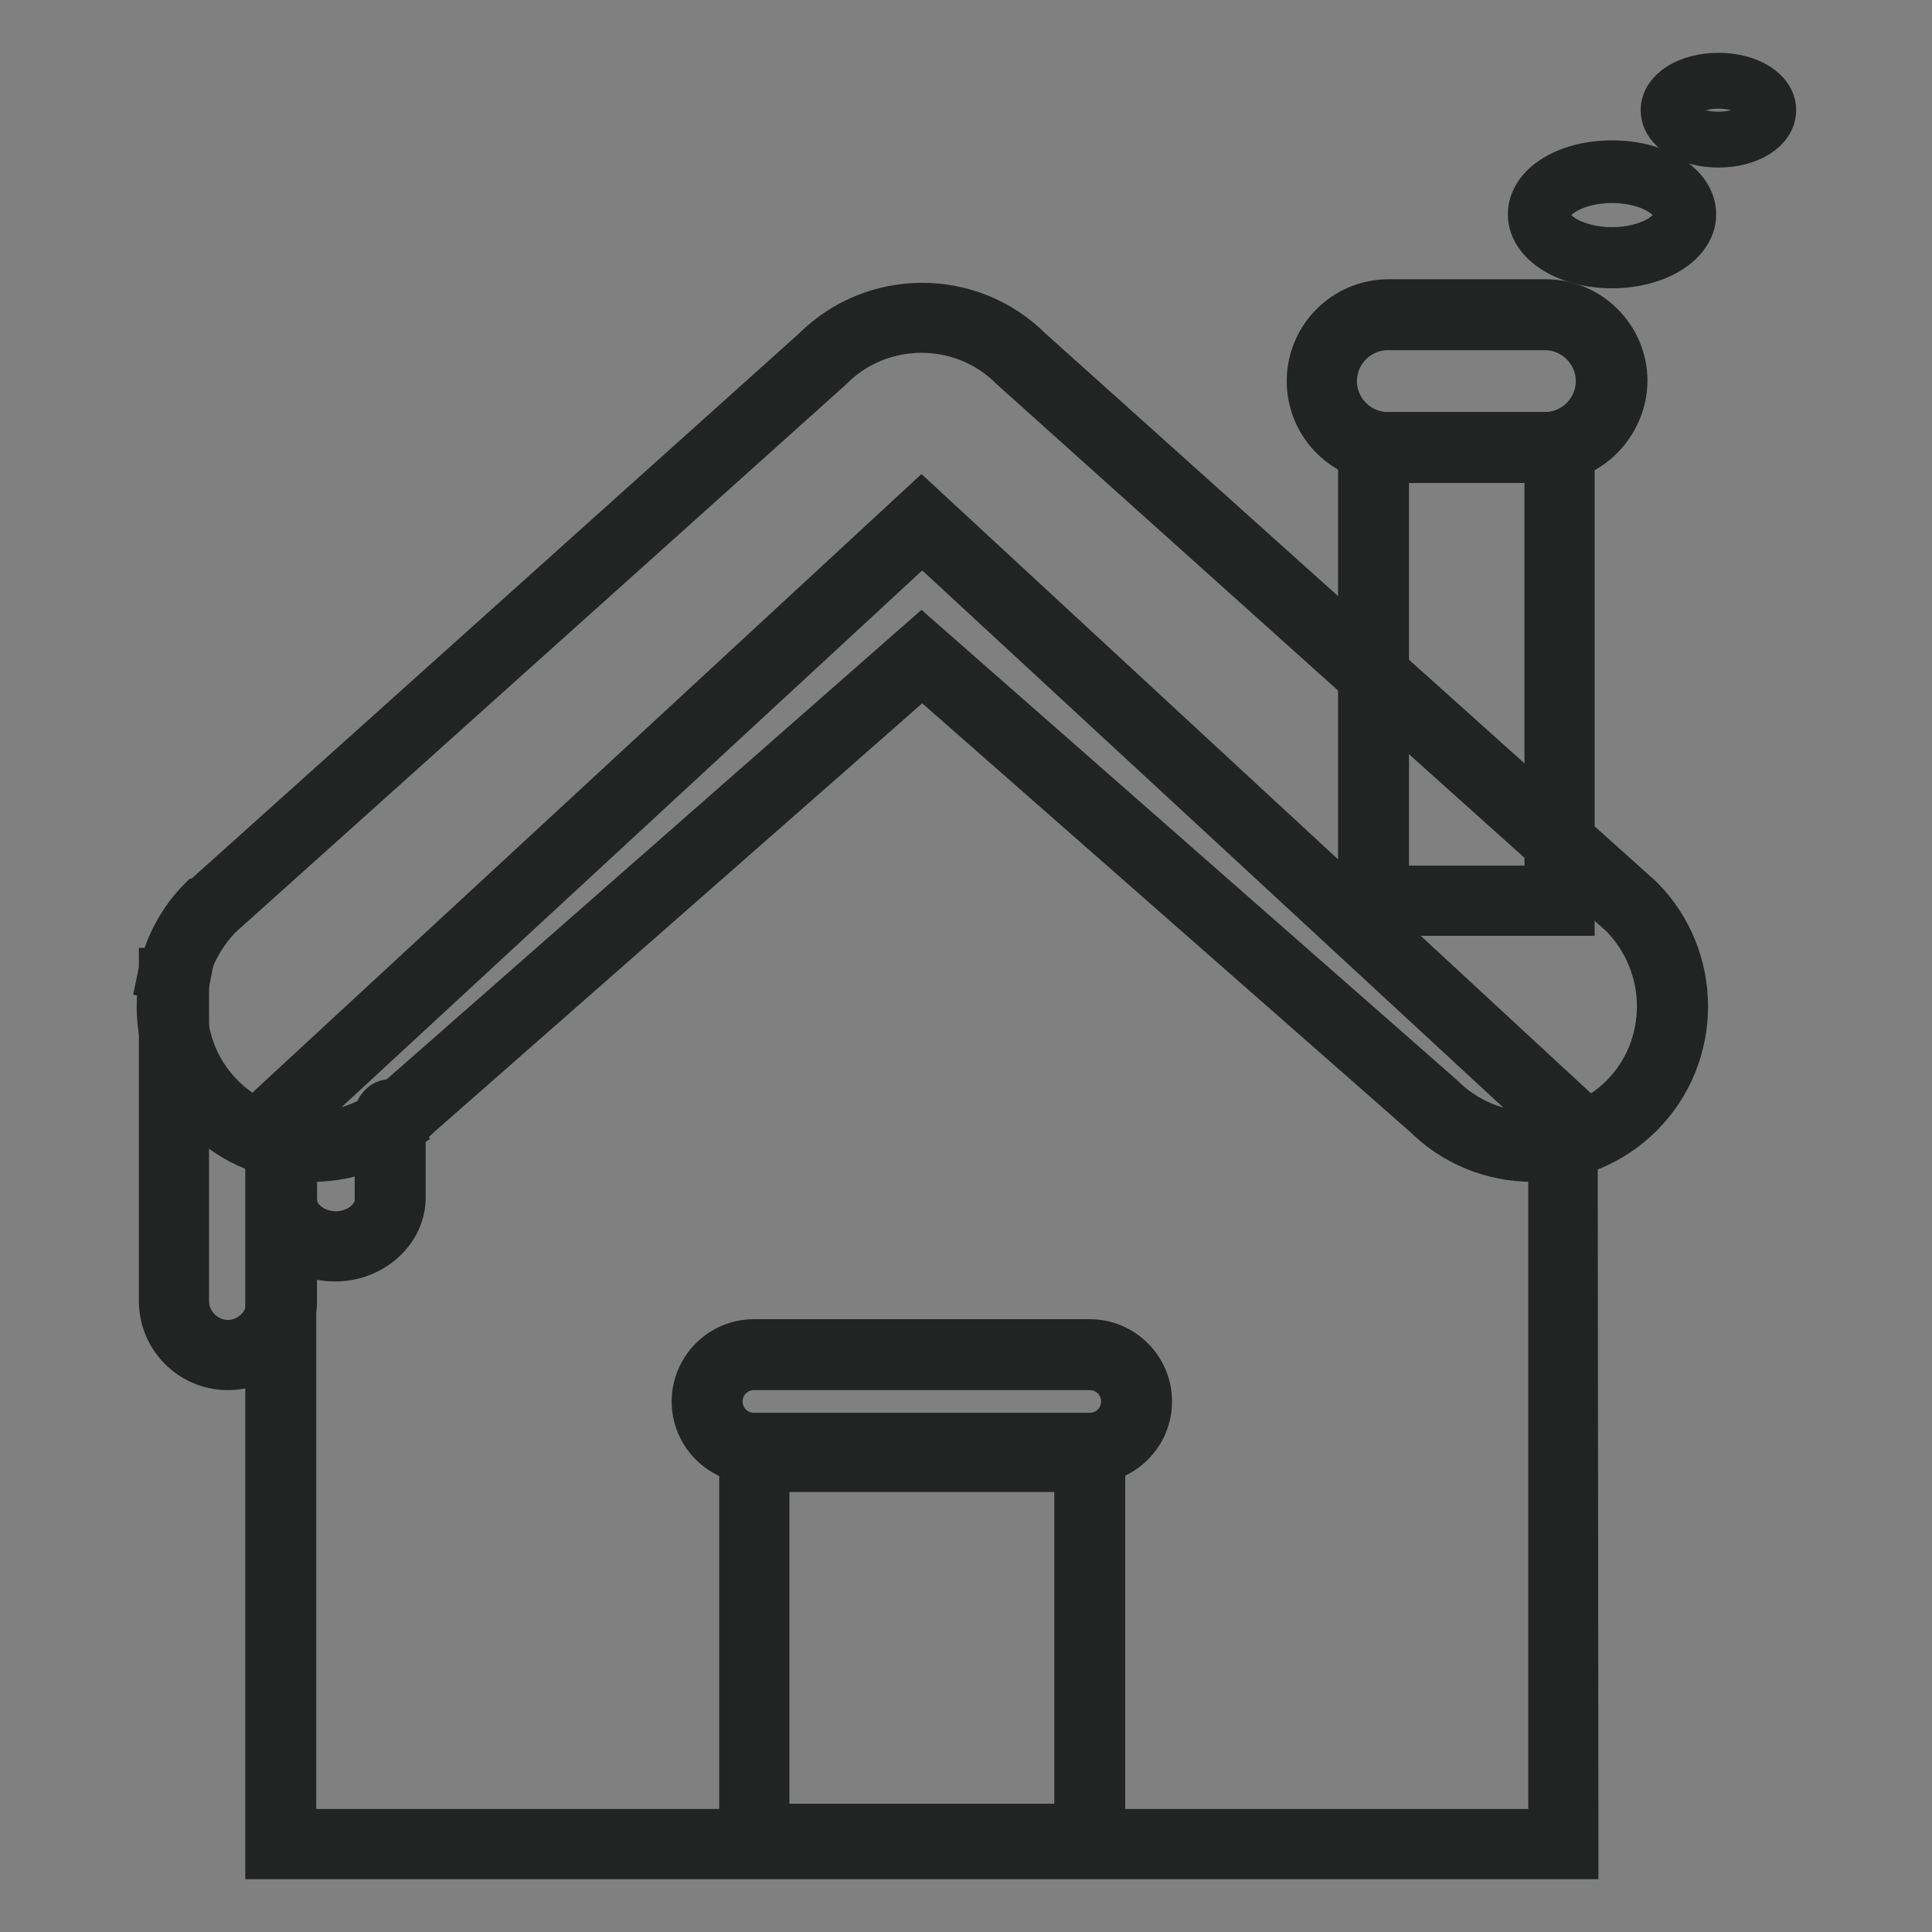 <?xml version="1.0" encoding="utf-8"?>
<!-- Svg Vector Icons : http://www.onlinewebfonts.com/icon -->
<!DOCTYPE svg PUBLIC "-//W3C//DTD SVG 1.1//EN" "http://www.w3.org/Graphics/SVG/1.1/DTD/svg11.dtd">
<svg version="1.1" xmlns="http://www.w3.org/2000/svg" xmlns:xlink="http://www.w3.org/1999/xlink" x="0px" y="0px" viewBox="0 0 256 256" enable-background="new 0 0 256 256" xml:space="preserve">
<rect x="0" y="0" width="256" height="256" fill="#808080" stroke="none"/>
<g> <path stroke-width="6" fill-opacity="0" stroke="#58a5d7"  d="M207.1,244.3H37.2v-96.6l84.9-78.6l85,78.6V244.3z"/> <path stroke-width="6" fill-opacity="0" stroke="#222323"  d="M208.8,246H35.5v-99l0.5-0.5l86.1-79.6l86.6,80.1L208.8,246L208.8,246z M38.9,242.7h166.6v-94.2l-83.3-77 l-83.3,77L38.9,242.7L38.9,242.7z"/> <path stroke-width="6" fill-opacity="0" stroke="#58a5d7"  d="M182,59.3h24.6v60.1H182V59.3z"/> <path stroke-width="6" fill-opacity="0" stroke="#222323"  d="M208.3,121h-28V57.6h28V121L208.3,121z M183.7,117.7H205V61h-21.3V117.7z"/> <path stroke-width="6" fill-opacity="0" stroke="#ffffff"  d="M23,129.7c-1.2,5.9,0.5,12.3,5.1,16.8c6.4,6.4,16.4,7.1,23.6,2.2"/> <path stroke-width="6" fill-opacity="0" stroke="#222323"  d="M41.3,153.6c-5.2,0-10.4-2-14.3-5.9c-4.8-4.8-6.8-11.7-5.5-18.3l3.3,0.6c-1.1,5.6,0.6,11.3,4.6,15.3 c5.8,5.8,14.8,6.6,21.5,2l1.9,2.8C49.2,152.5,45.2,153.6,41.3,153.6L41.3,153.6z"/> <path stroke-width="6" fill-opacity="0" stroke="#ffffff"  d="M51.7,148.7c0.9-0.6,1.8-1.4,2.7-2.2L122.1,87l67.7,59.5c7.2,7.2,19.1,7.2,26.3,0c7.2-7.2,7.2-19.1,0-26.3 l-80.9-72.6c-7.2-7.2-19.1-7.2-26.3,0l-80.9,72.6c-2.7,2.7-4.4,6-5.1,9.5"/> <path stroke-width="6" fill-opacity="0" stroke="#222323"  d="M203.1,153.6c-5.4,0-10.5-2.1-14.3-5.9l-66.6-58.5l-66.6,58.5c-0.9,0.9-1.9,1.7-2.9,2.4l-1.9-2.8 c0.9-0.6,1.7-1.3,2.4-2l0.1-0.1l68.8-60.4l68.9,60.5c3.2,3.2,7.5,5,12,5c4.5,0,8.8-1.8,12-5s4.9-7.5,4.9-12s-1.8-8.8-4.9-12 l-80.9-72.6l0,0c-6.6-6.6-17.4-6.6-24,0l-0.1,0.1l-80.9,72.6c-2.3,2.4-3.9,5.3-4.6,8.6l-3.3-0.6c0.8-3.9,2.7-7.5,5.5-10.3L27,119 l80.9-72.6c7.9-7.9,20.7-7.9,28.6,0l80.9,72.6l0,0c7.9,7.9,7.9,20.8,0,28.7C213.6,151.5,208.5,153.6,203.1,153.6z"/> <path stroke-width="6" fill-opacity="0" stroke="#ffffff"  d="M37.4,148.2v24.2c0,3.9-3.2,7.2-7.2,7.2c-3.9,0-7.2-3.2-7.2-7.2v-43.8"/> <path stroke-width="6" fill-opacity="0" stroke="#222323"  d="M30.2,181.2c-4.9,0-8.8-4-8.8-8.8v-43.8h3.3v43.8c0,3,2.5,5.5,5.5,5.5c3,0,5.5-2.5,5.5-5.5v-24.2H39v24.2 C39,177.2,35.1,181.2,30.2,181.2z"/> <path stroke-width="6" fill-opacity="0" stroke="#ffffff"  d="M51.6,147.7V159c0,3.4-3.2,6.1-7.2,6.1c-3.9,0-7.2-2.8-7.2-6.1v-11.3"/> <path stroke-width="6" fill-opacity="0" stroke="#222323"  d="M44.4,166.8c-4.9,0-8.8-3.5-8.8-7.8v-11.3c0-0.9,0.8-1.7,1.7-1.7c0.9,0,1.7,0.8,1.7,1.7V159 c0,2.4,2.5,4.5,5.5,4.5s5.5-2.1,5.5-4.5v-11.3c0-0.9,0.8-1.7,1.7-1.7c0.9,0,1.7,0.8,1.7,1.7V159C53.2,163.3,49.2,166.8,44.4,166.8z "/> <path stroke-width="6" fill-opacity="0" stroke="#ffffff"  d="M204.8,59.3H184c-4.8,0-8.8-3.9-8.8-8.8c0-4.8,3.9-8.8,8.8-8.8h20.8c4.8,0,8.8,3.9,8.8,8.8 C213.6,55.3,209.6,59.3,204.8,59.3z"/> <path stroke-width="6" fill-opacity="0" stroke="#222323"  d="M204.8,61H184c-5.8,0-10.5-4.7-10.5-10.5c0-5.8,4.7-10.5,10.5-10.5h20.8c5.8,0,10.5,4.7,10.5,10.5 C215.2,56.3,210.5,61,204.8,61z M183.9,43.4c-3.9,0-7.1,3.2-7.1,7.1s3.2,7.1,7.1,7.1h20.8c3.9,0,7.1-3.2,7.1-7.1s-3.2-7.1-7.1-7.1 H183.9z"/> <path stroke-width="6" fill-opacity="0" stroke="#ffffff"  d="M144.4,191.9H99.9c-3.4,0-6.2-2.8-6.2-6.2c0-3.4,2.8-6.2,6.2-6.2h44.5c3.4,0,6.2,2.8,6.2,6.2 C150.6,189.2,147.8,191.9,144.4,191.9L144.4,191.9z"/> <path stroke-width="6" fill-opacity="0" stroke="#222323"  d="M144.4,193.6H99.9c-4.3,0-7.9-3.5-7.9-7.9c0-4.3,3.5-7.9,7.9-7.9h44.5c4.3,0,7.9,3.5,7.9,7.9 C152.3,190.1,148.7,193.6,144.4,193.6L144.4,193.6z M99.9,181.2c-2.5,0-4.5,2-4.5,4.5c0,2.5,2,4.5,4.5,4.5h44.5 c2.5,0,4.5-2,4.5-4.5c0-2.5-2-4.5-4.5-4.5H99.9z"/> <path stroke-width="6" fill-opacity="0" stroke="#ffffff"  d="M99.9,193h44.5v50.7H99.9V193z"/> <path stroke-width="6" fill-opacity="0" stroke="#222323"  d="M146.1,245.3H98.3v-54h47.8V245.3L146.1,245.3z M101.6,242h41.1v-47.3h-41.1V242z"/> <path stroke-width="6" fill-opacity="0" stroke="#58a5d7"  d="M203.9,28.4c0,3.1,4.3,5.7,9.6,5.7s9.6-2.5,9.6-5.7l0,0c0-3.1-4.3-5.7-9.6-5.7S203.9,25.3,203.9,28.4z"/> <path stroke-width="6" fill-opacity="0" stroke="#222323"  d="M213.6,35.2c-6,0-10.8-3-10.8-6.8s4.7-6.8,10.8-6.8s10.8,3,10.8,6.8S219.6,35.2,213.6,35.2z M213.6,23.9 c-4.6,0-8.5,2.1-8.5,4.6s3.9,4.6,8.5,4.6c4.6,0,8.5-2.1,8.5-4.6S218.2,23.9,213.6,23.9z"/> <path stroke-width="6" fill-opacity="0" stroke="#58a5d7"  d="M221.1,14.6c0,2.2,3,3.9,6.6,3.9c3.7,0,6.6-1.7,6.6-3.9c0,0,0,0,0,0c0-2.1-3-3.9-6.6-3.9 C224,10.7,221.1,12.4,221.1,14.6C221.1,14.6,221.1,14.6,221.1,14.6z"/> <path stroke-width="6" fill-opacity="0" stroke="#222323"  d="M227.7,19.2c-4.1,0-7.3-2-7.3-4.6c0-2.6,3.2-4.6,7.3-4.6s7.3,2,7.3,4.6C235,17.2,231.8,19.2,227.7,19.2z  M227.7,11.4c-3.2,0-5.9,1.5-5.9,3.2c0,1.7,2.7,3.2,5.9,3.2c3.2,0,5.9-1.5,5.9-3.2C233.6,12.9,230.9,11.4,227.7,11.4z"/></g>
</svg>